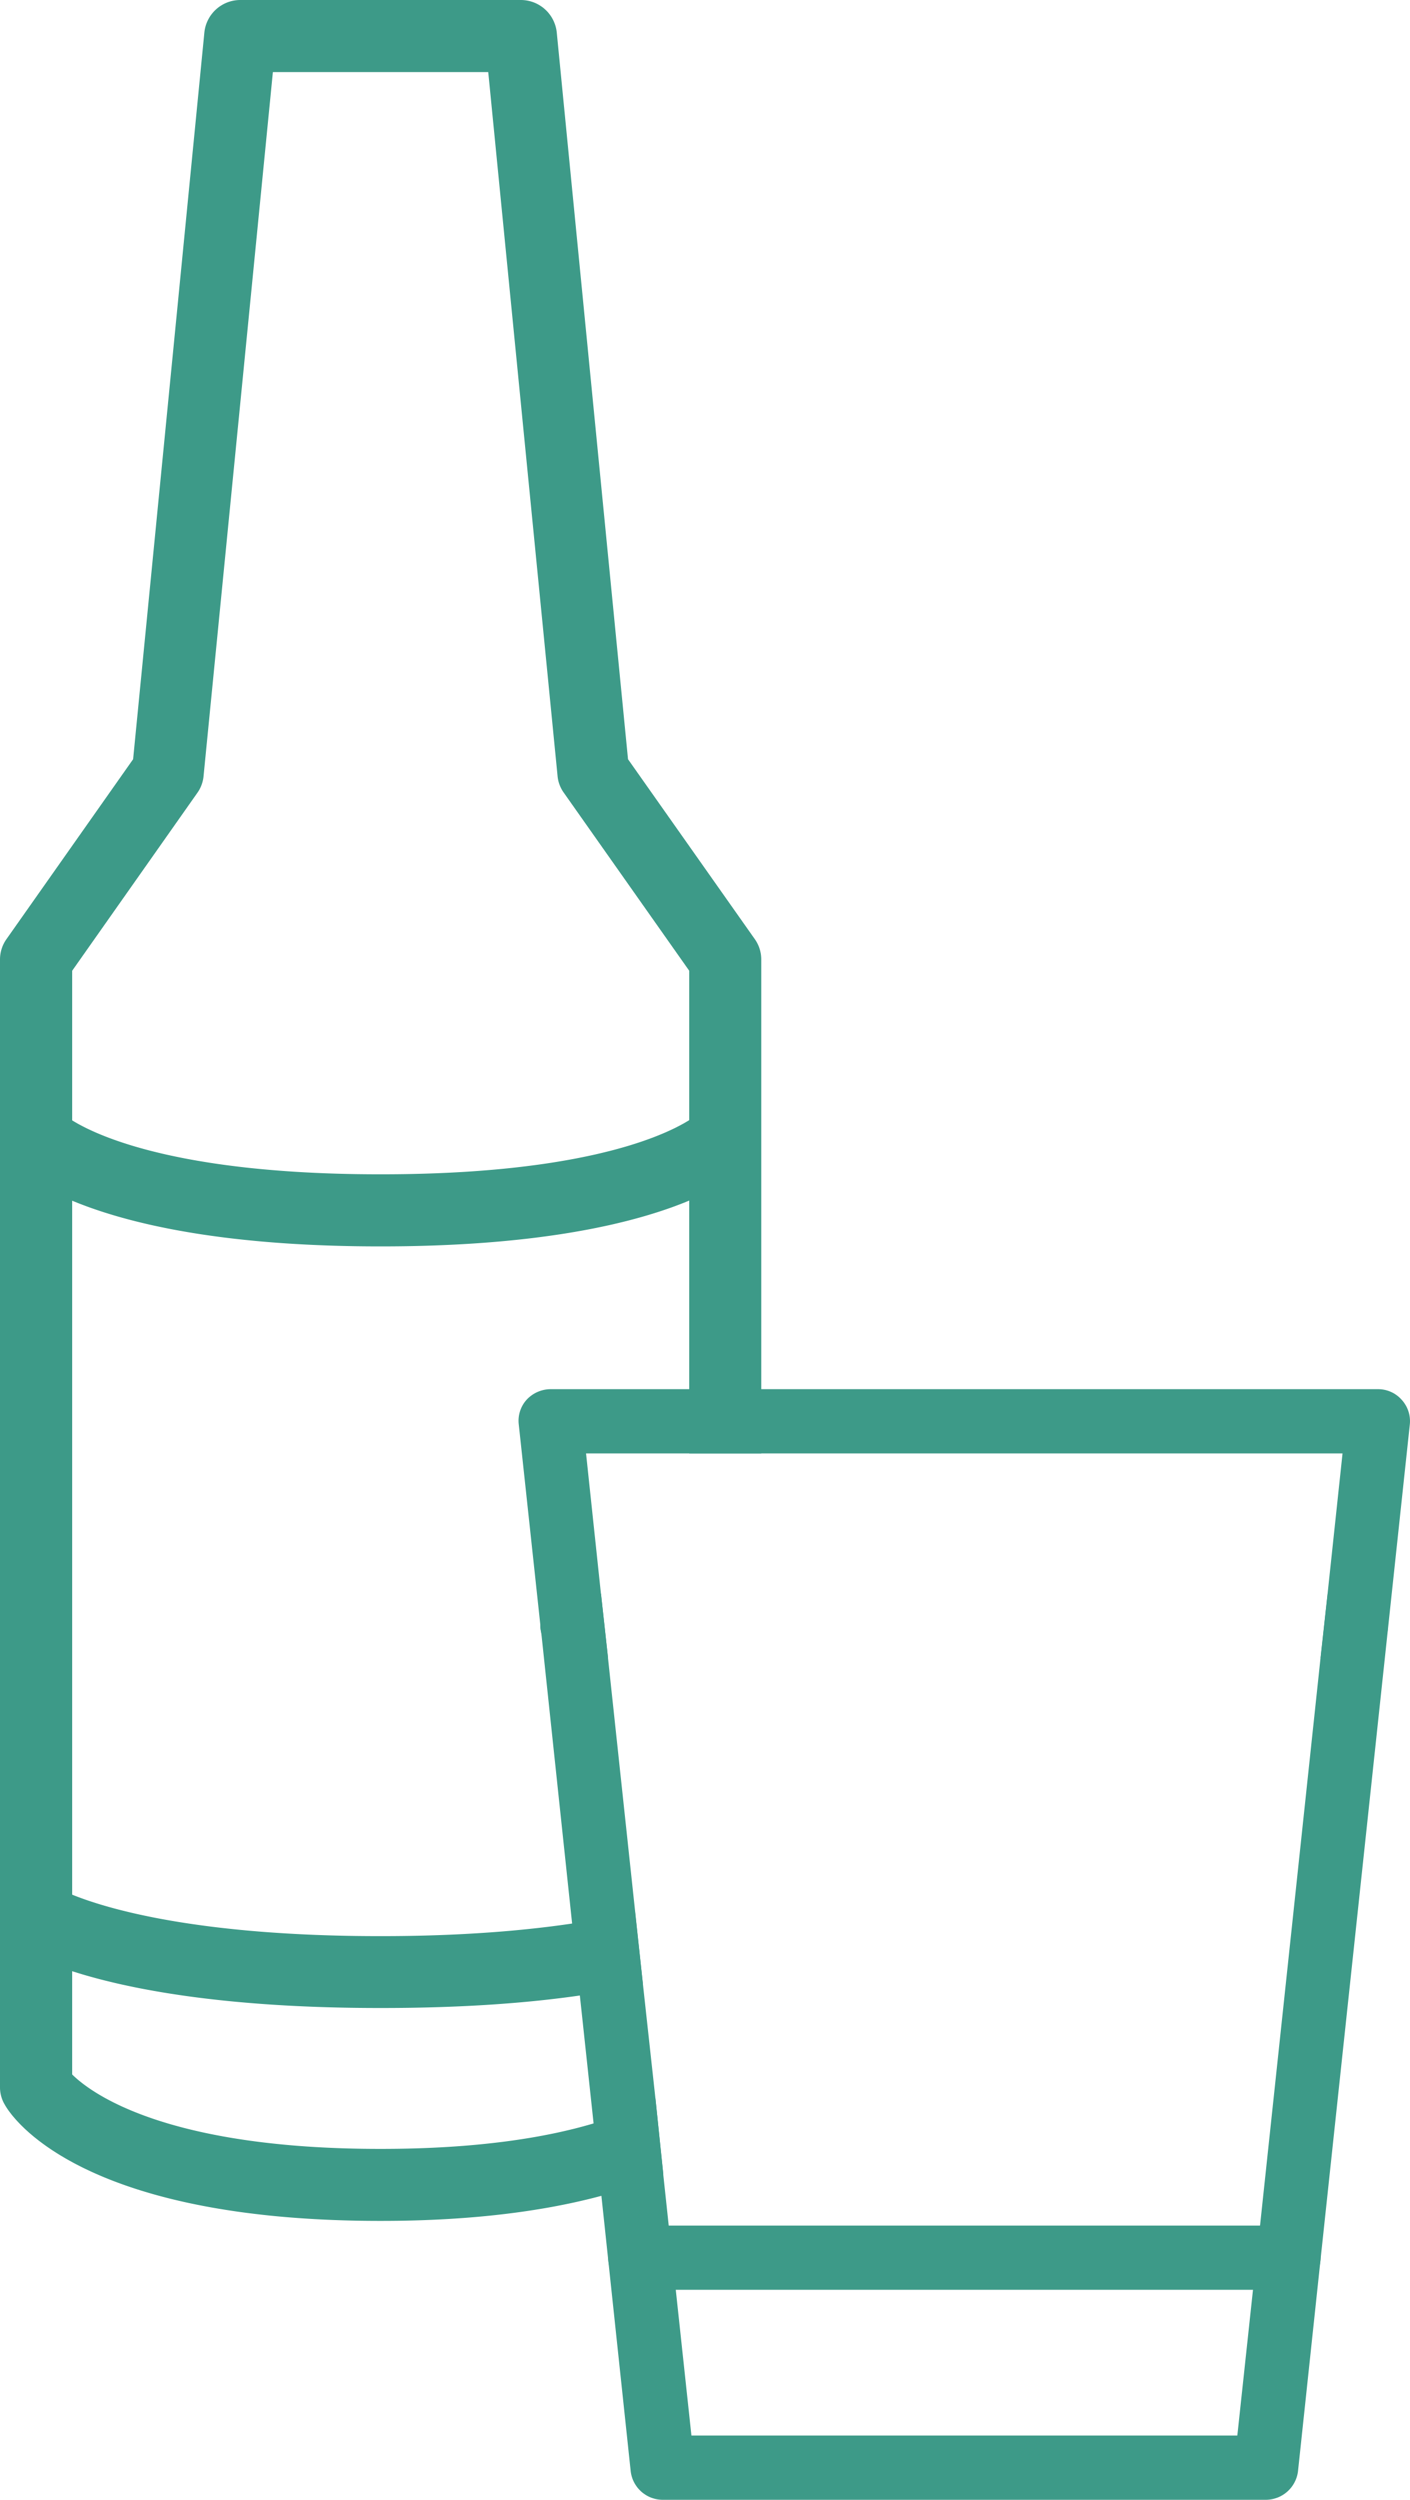 <svg xmlns="http://www.w3.org/2000/svg" viewBox="0 0 480.06 850.6"><defs><style>.cls-1{fill:#3d9a88;}</style></defs><title>Datový zdroj 214</title><g id="Vrstva_2" data-name="Vrstva 2"><g id="Vrstva_1-2" data-name="Vrstva 1"><path class="cls-1" d="M256.87,319.39l-43.05-61.05L189.56,11.06A12.31,12.31,0,0,0,177.29,0H81.85A12.31,12.31,0,0,0,69.58,11.06L45.32,258.34l-43,61.05A12,12,0,0,0,0,326.46V710.1a11.48,11.48,0,0,0,1.6,6c2.27,4.14,25.33,39.6,128,39.6,32.39,0,56.79-3.6,75.18-8.54a131.61,131.61,0,0,0,21.06-7.33L223.15,714a109.8,109.8,0,0,1-21.06,8.53c-16.13,4.8-39.46,8.67-72.52,8.67-73.85,0-98.91-19.33-105-25.33V330.32L67.18,269.8a11.66,11.66,0,0,0,2.14-5.86L92.91,24.53h73.32l23.59,239.41A11.56,11.56,0,0,0,192,269.8l42.66,60.52V494.55h24.53V326.46A12,12,0,0,0,256.87,319.39Z"/><path class="cls-1" d="M218.88,675c-6.13,1.46-13.33,2.8-21.46,4-17.46,2.53-39.72,4.26-67.85,4.26-54.25,0-86.78-6.66-105-12.53-12.27-4-17.86-7.6-19.2-8.4A12.34,12.34,0,0,1,0,652.24,12.28,12.28,0,0,1,19.06,642a31.31,31.31,0,0,0,5.47,2.67c11.46,4.66,42.39,14.13,105,14.13,27.59,0,48.92-1.87,65.18-4.27,8.53-1.33,15.6-2.8,21.47-4.27Z"/><path class="cls-1" d="M129.56,424.11c-98.25,0-123.87-25.83-126.48-28.77A12.27,12.27,0,0,1,21.2,378.81c1,.93,23.85,20.77,108.36,20.77,86.11,0,108.19-20.6,108.4-20.81a12.44,12.44,0,0,1,17.18-.27,12.08,12.08,0,0,1,.91,16.84C253.44,398.28,227.84,424.11,129.56,424.11Z"/><path class="cls-1" d="M477.22,476.29a10.69,10.69,0,0,0-8-3.6H187.42a11.21,11.21,0,0,0-8.13,3.6,10.69,10.69,0,0,0-2.67,8.39L184,553.2a10.52,10.52,0,0,0,.26,2.13l10.53,99.18L197.42,679l4.67,43.45,2.66,24.66L207,768.22l7.73,72.65a11,11,0,0,0,10.8,9.73H431a11.07,11.07,0,0,0,10.93-9.73l7.74-72.65L480,484.68A10.78,10.78,0,0,0,477.22,476.29ZM429,757.29l-2.4,21.86-5.33,49.58H235.41l-5.33-49.58-2.4-21.86-1.87-17.47L223.15,714,218.88,675l-2.66-24.8L207,564.13l-2.4-21.86-5.07-47.72H457.09L452,542.27l-2.4,21.86Z"/><path class="cls-1" d="M449.63,768.22a11,11,0,0,1-10.93,10.93H218a10.93,10.93,0,1,1,0-21.86H438.7A11,11,0,0,1,449.63,768.22Z"/><path class="cls-1" d="M204.62,542.27l2.4,21.86H194.89a10.87,10.87,0,0,1-10.67-8.8,10.52,10.52,0,0,1-.26-2.13,11,11,0,0,1,10.93-10.93Z"/><path class="cls-1" d="M472.55,553.2a10.86,10.86,0,0,1-10.79,10.93H449.63l2.4-21.86h9.73A10.86,10.86,0,0,1,472.55,553.2Z"/></g></g></svg>